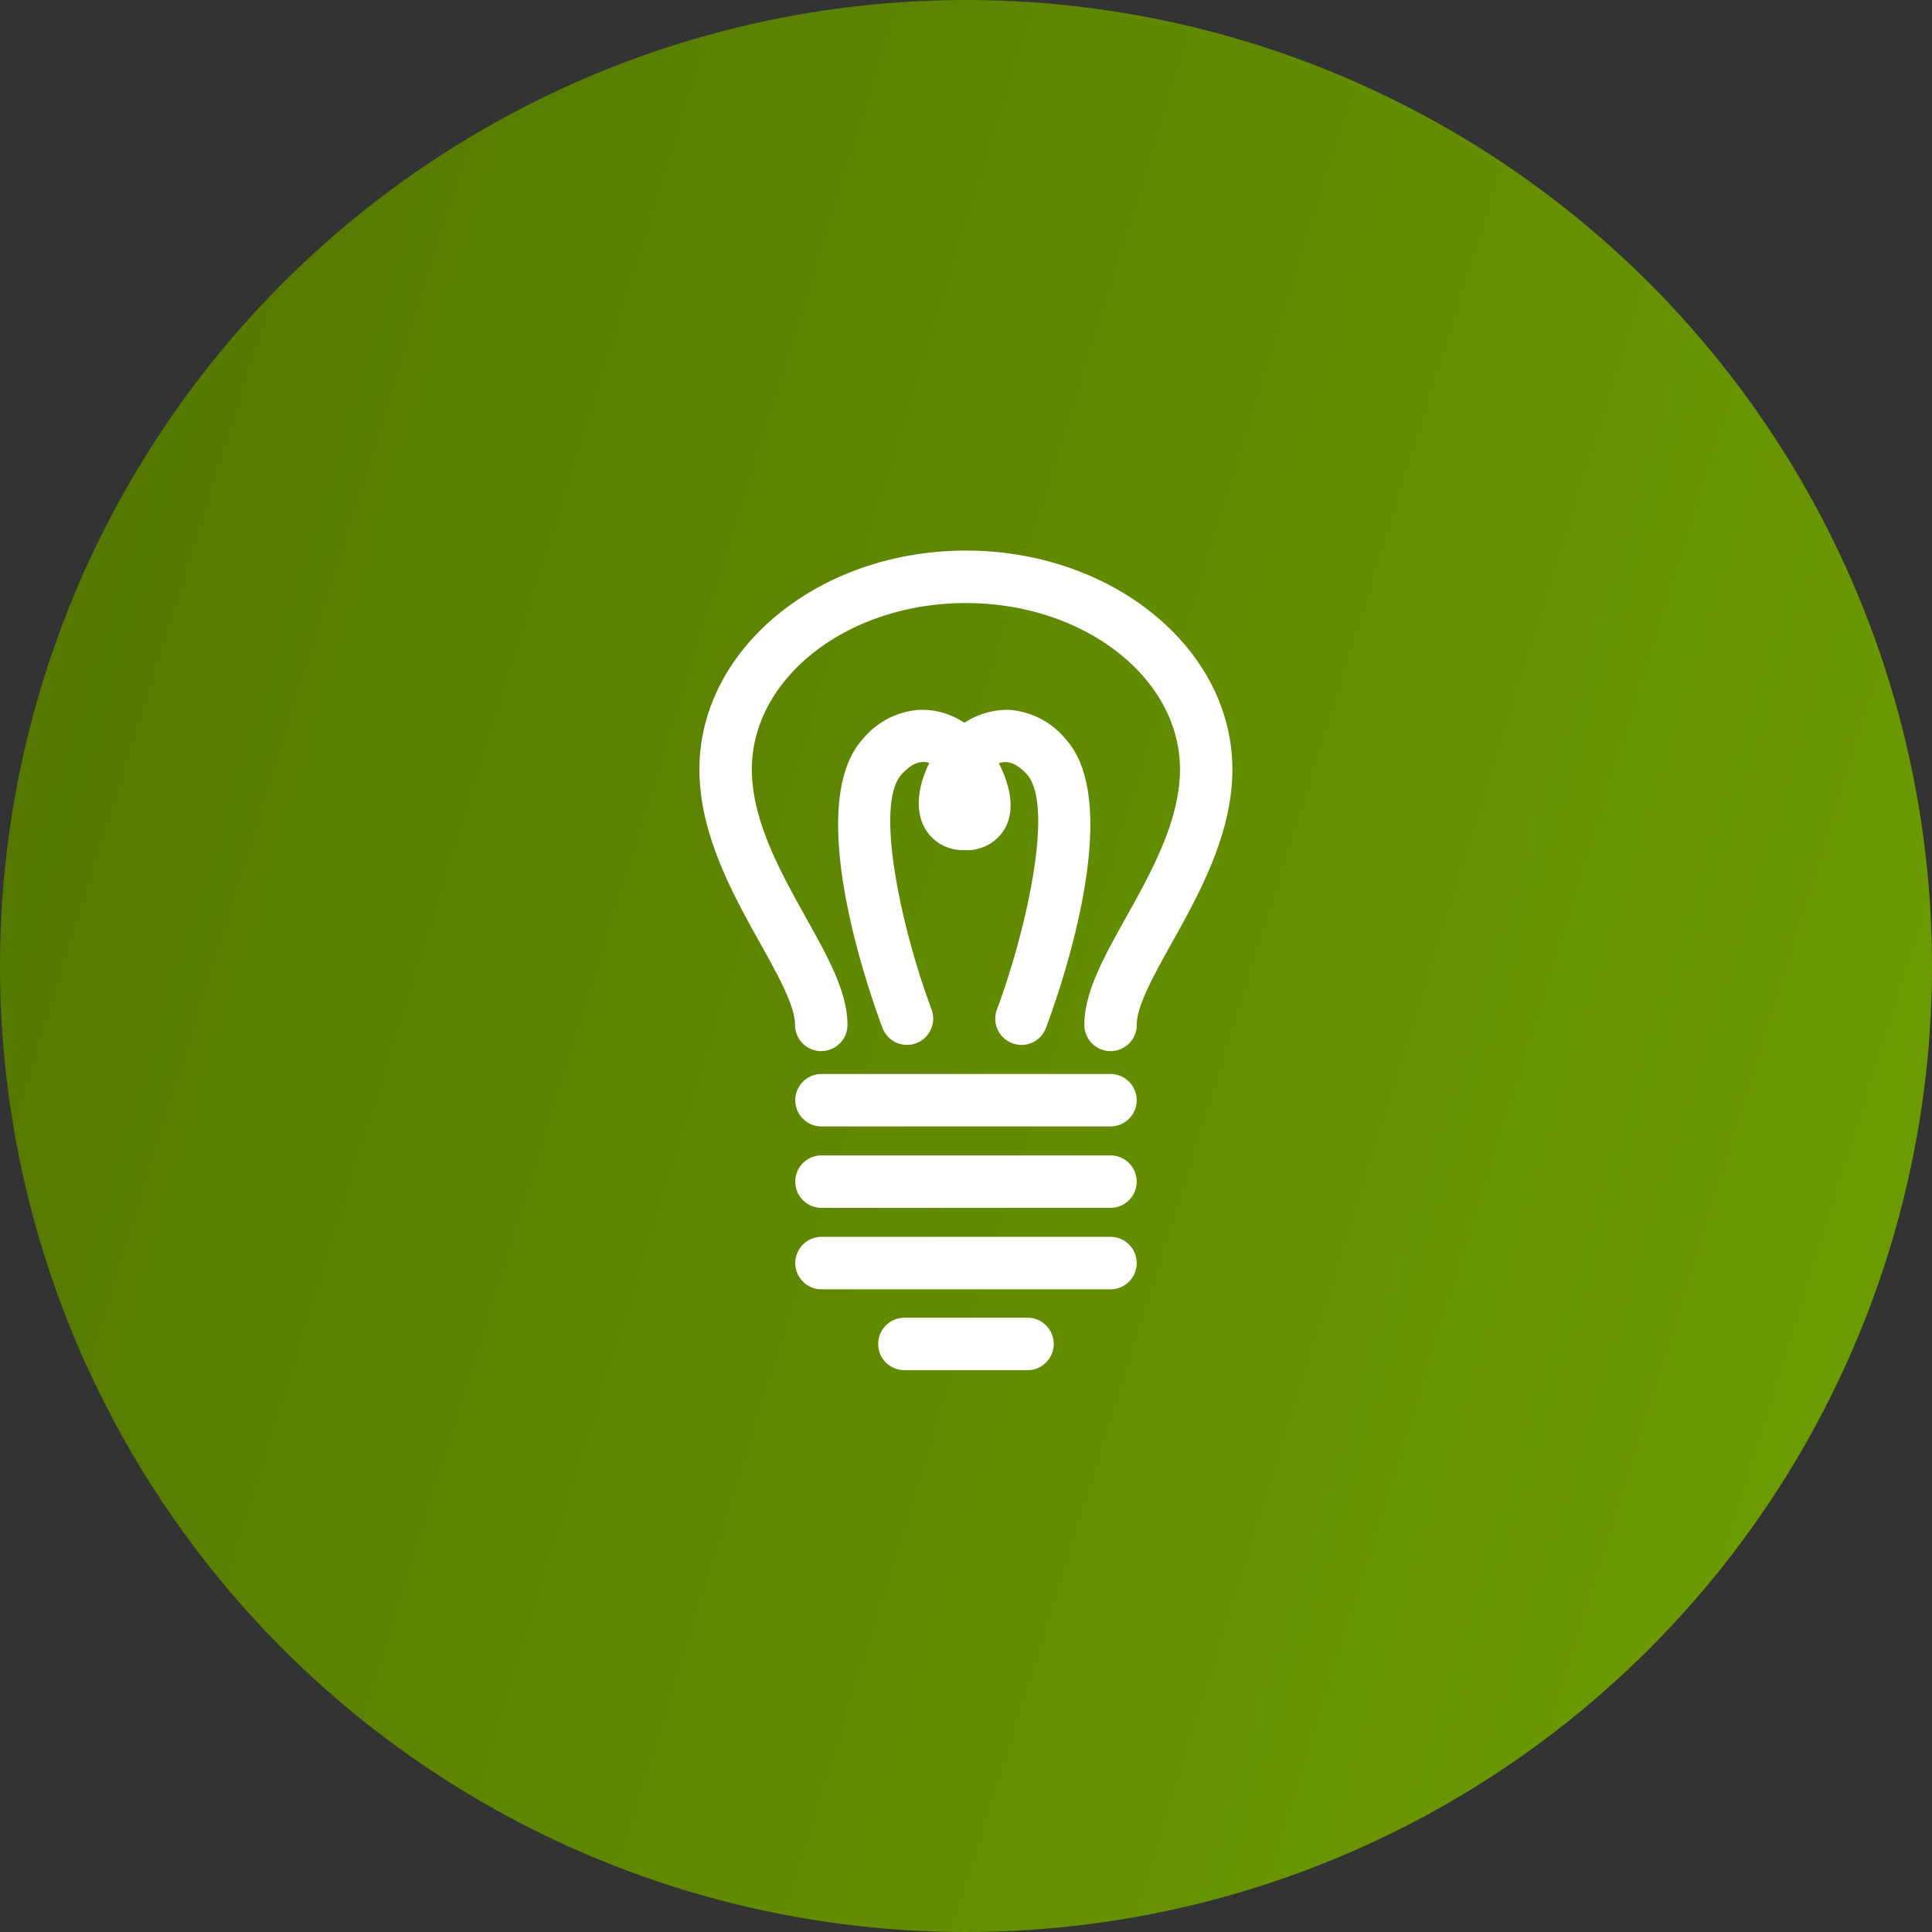 <svg xmlns="http://www.w3.org/2000/svg" xmlns:xlink="http://www.w3.org/1999/xlink" width="136" height="136" viewBox="0 0 136 136">
  <rect x="0" y="0" width="136" height="136" fill="#333333" stroke="none"/>
  <defs>
    <linearGradient id="linear-gradient" x1="1" y1="0.594" x2="-0.142" y2="0.238" gradientUnits="objectBoundingBox">
      <stop offset="0" stop-color="#6c9b01"/>
      <stop offset="1" stop-color="#507200"/>
    </linearGradient>
  </defs>
  <g id="Group_8811" data-name="Group 8811" transform="translate(-1084.816 -7129)">
    <circle id="Ellipse_273" data-name="Ellipse 273" cx="68" cy="68" r="68" transform="translate(1084.816 7129)" fill="url(#linear-gradient)"/>
    <g id="Group_1371" data-name="Group 1371" transform="translate(3467.994 -8536.221)">
      <path id="Path_3689" data-name="Path 3689" d="M702,477.213a1.846,1.846,0,0,1-1.846-1.846c0-2.308,1.358-4.744,2.931-7.563,1.782-3.195,3.8-6.816,3.8-10.425,0-6.455-6.761-11.707-15.071-11.707s-15.066,5.252-15.066,11.707c0,3.609,2.02,7.23,3.8,10.425,1.573,2.819,2.93,5.255,2.93,7.563a1.845,1.845,0,1,1-3.691,0c0-1.348-1.2-3.494-2.464-5.764-1.9-3.41-4.268-7.655-4.268-12.224,0-8.491,8.414-15.4,18.757-15.4s18.762,6.907,18.762,15.4c0,4.569-2.367,8.814-4.268,12.224-1.267,2.27-2.464,4.416-2.464,5.764A1.845,1.845,0,0,1,702,477.213" transform="translate(-3007 15262)" fill="#fff"/>
      <path id="Path_3690" data-name="Path 3690" d="M701.948,482.514H681.693a1.846,1.846,0,1,1,0-3.691h20.255a1.846,1.846,0,1,1,0,3.691" transform="translate(-3007 15262)" fill="#fff"/>
      <path id="Path_3691" data-name="Path 3691" d="M701.948,488.246H681.693a1.846,1.846,0,1,1,0-3.691h20.255a1.846,1.846,0,1,1,0,3.691" transform="translate(-3007 15262)" fill="#fff"/>
      <path id="Path_3692" data-name="Path 3692" d="M701.948,493.979H681.693a1.846,1.846,0,1,1,0-3.691h20.255a1.846,1.846,0,1,1,0,3.691" transform="translate(-3007 15262)" fill="#fff"/>
      <path id="Path_3693" data-name="Path 3693" d="M696.11,499.672h-8.58a1.846,1.846,0,1,1,0-3.691h8.58a1.846,1.846,0,1,1,0,3.691" transform="translate(-3007 15262)" fill="#fff"/>
      <path id="Path_3694" data-name="Path 3694" d="M687.672,476.776a1.848,1.848,0,0,1-1.729-1.2c-.966-2.578-5.577-15.67-1.4-20.312a5.669,5.669,0,0,1,4.008-2.078,5.347,5.347,0,0,1,3.747,1.383,1.846,1.846,0,0,1-2.531,2.689c-.757-.659-1.6-.5-2.479.476-1.974,2.19.092,11.167,2.109,16.545a1.848,1.848,0,0,1-1.729,2.495" transform="translate(-3007 15262)" fill="#fff"/>
      <path id="Path_3695" data-name="Path 3695" d="M695.728,476.776A1.848,1.848,0,0,1,694,474.282c2.013-5.381,4.078-14.359,2.111-16.545-.885-.982-1.729-1.134-2.506-.455a1.864,1.864,0,0,1-2.6-.141,1.83,1.83,0,0,1,.089-2.57,5.527,5.527,0,0,1,3.746-1.383,5.675,5.675,0,0,1,4.011,2.078c4.177,4.642-.432,17.734-1.4,20.312a1.847,1.847,0,0,1-1.729,1.2" transform="translate(-3007 15262)" fill="#fff"/>
      <path id="Path_3696" data-name="Path 3696" d="M691.7,463.061a3.05,3.05,0,0,1-2.909-1.806c-.876-2.007.383-4.691,1.555-5.956a1.946,1.946,0,0,1,1.4-.59,1.847,1.847,0,0,1,1.368.657c.724.859,2.562,3.8,1.55,5.976a3.059,3.059,0,0,1-2.962,1.719" transform="translate(-3007 15262)" fill="#fff"/>
    </g>
  </g>
</svg>
